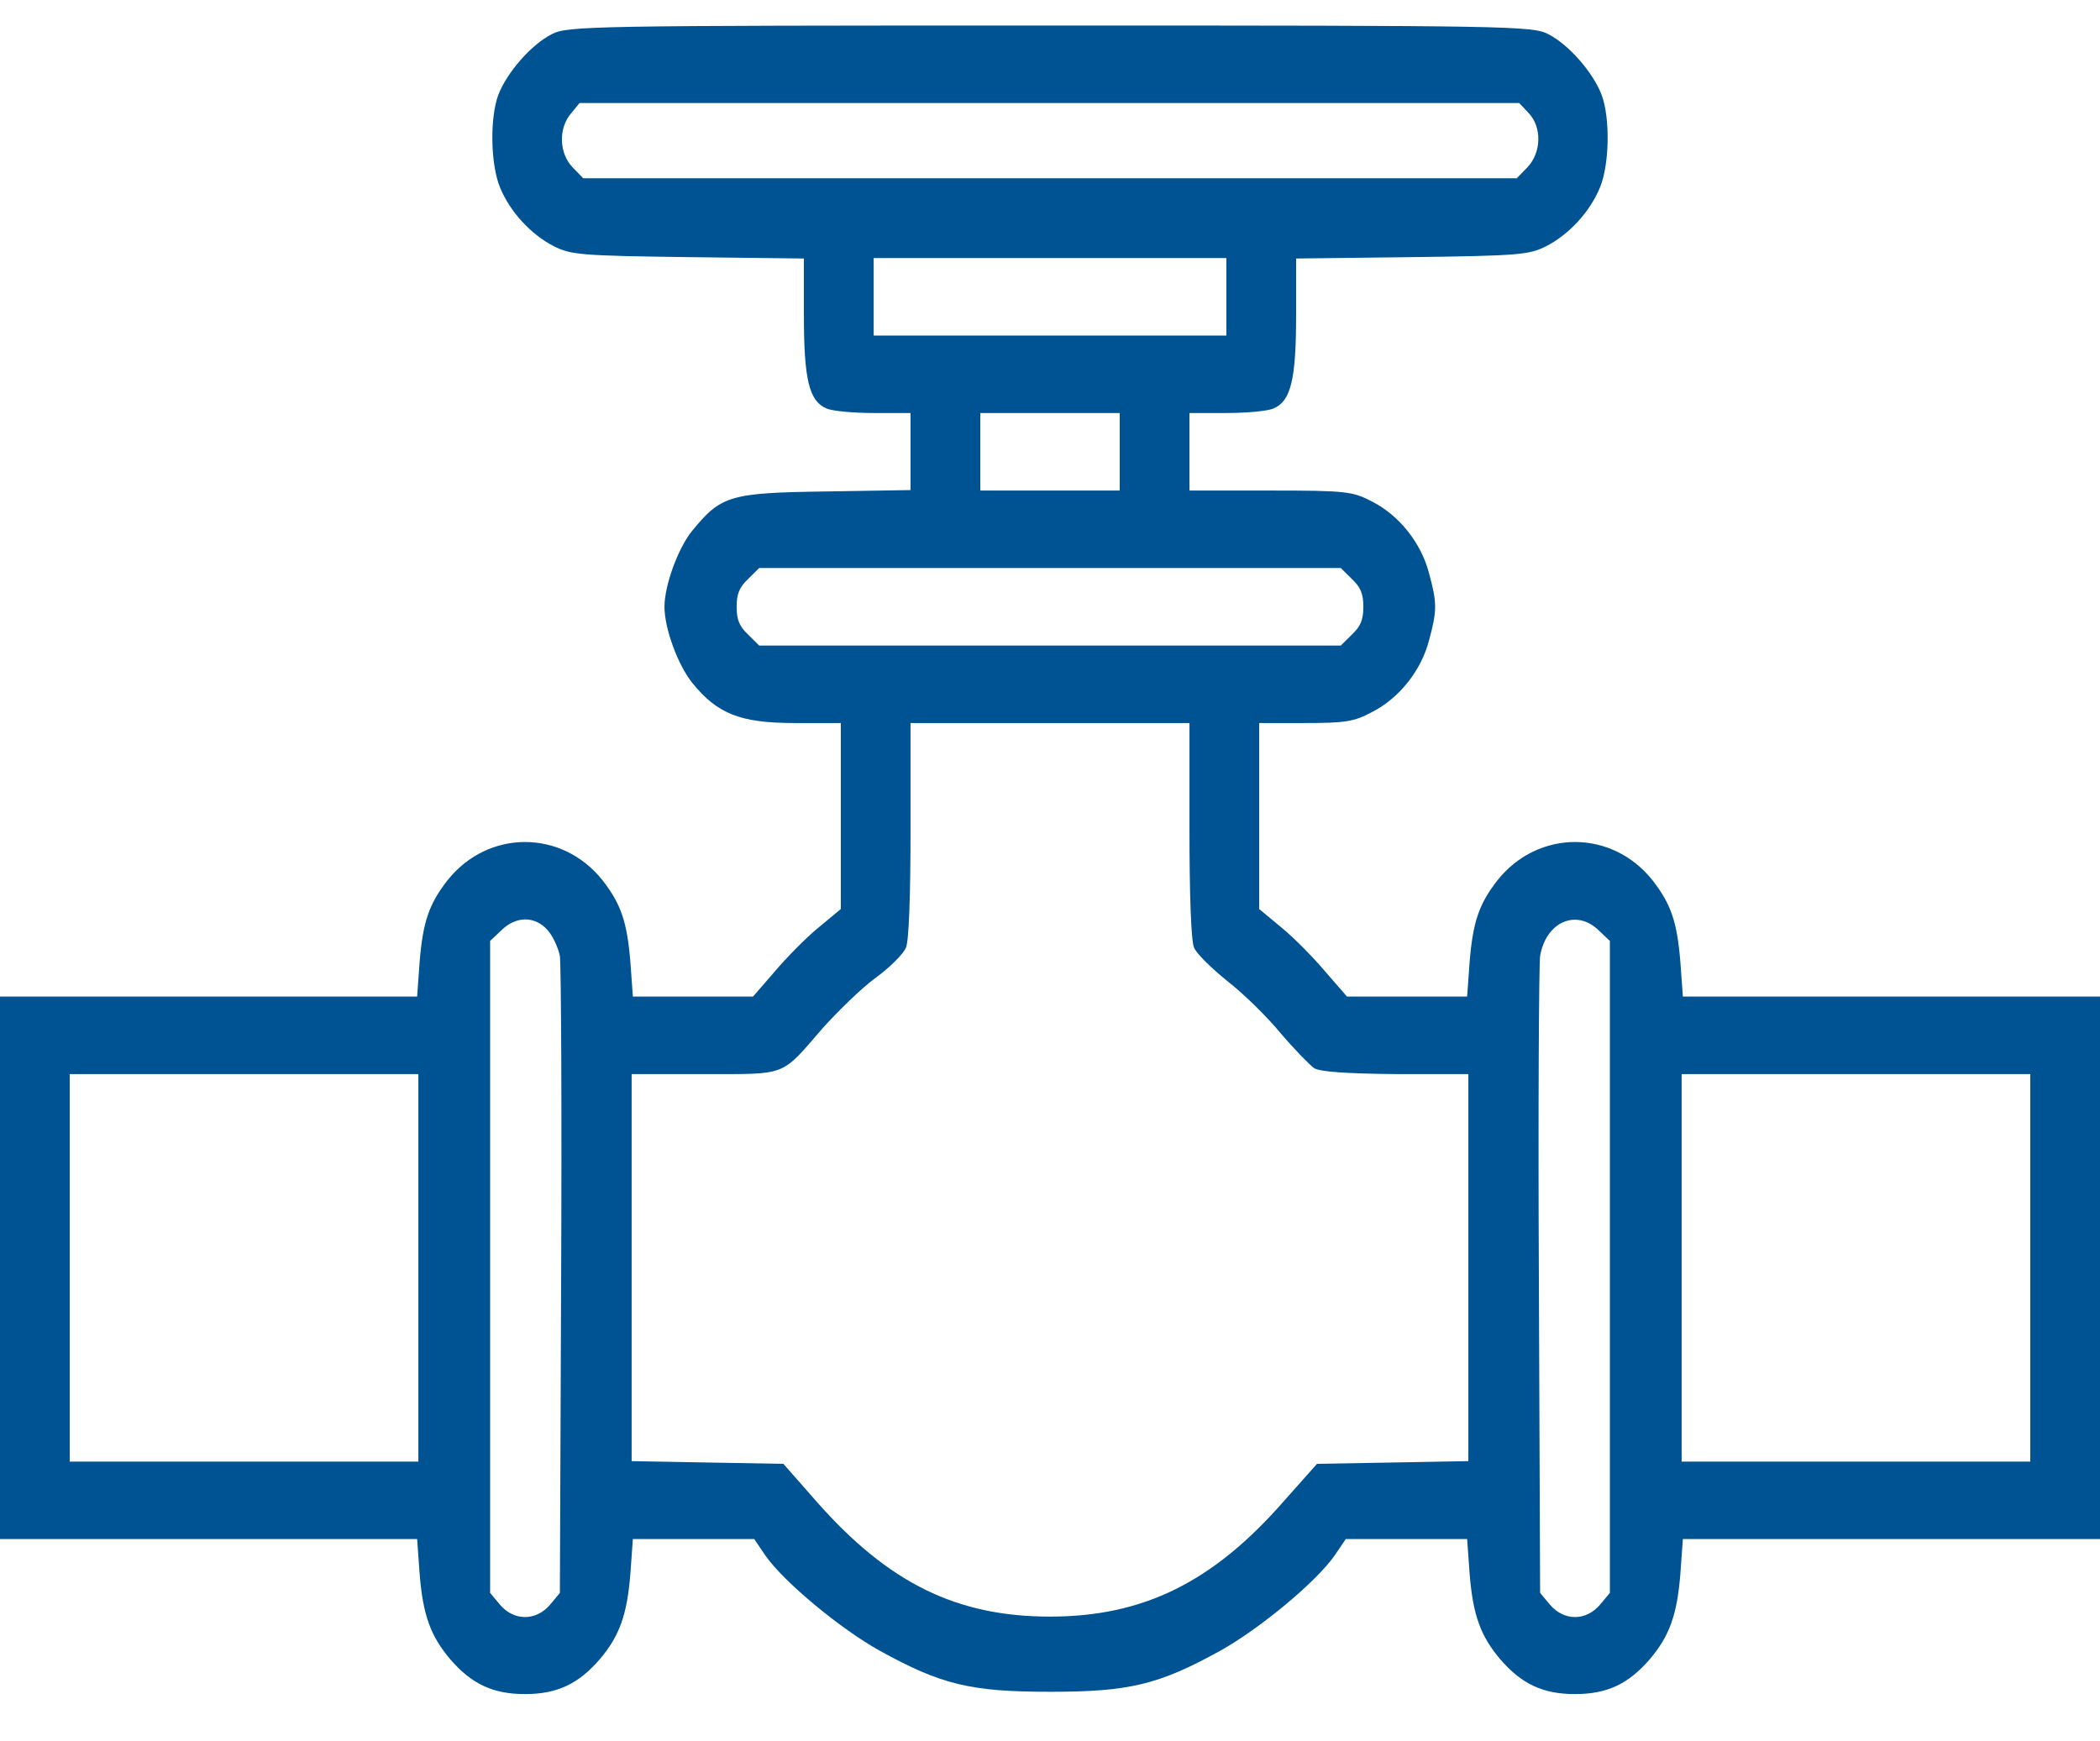 <svg xmlns="http://www.w3.org/2000/svg" width="41" height="34" viewBox="0 0 41 34" fill="none"><g clip-path="url(#clip0_46898_2843)"><path d="M10.771 0.668C10.37 0.872 9.898 1.415 9.729 1.852C9.561 2.306 9.577 3.214 9.762 3.659C9.954 4.131 10.362 4.576 10.81 4.807C11.147 4.976 11.339 4.994 13.437 5.021L15.695 5.048V6.16C15.695 7.416 15.799 7.834 16.136 7.976C16.256 8.03 16.672 8.065 17.065 8.065H17.777V8.813V9.57L16.12 9.597C14.238 9.623 14.078 9.677 13.509 10.371C13.237 10.71 12.973 11.431 12.973 11.849C12.973 12.276 13.237 12.989 13.517 13.336C14.006 13.941 14.454 14.119 15.519 14.119H16.416V15.935V17.751L15.976 18.116C15.727 18.321 15.343 18.713 15.119 18.98L14.702 19.46H13.533H12.356L12.308 18.793C12.244 18 12.124 17.653 11.764 17.19C10.971 16.193 9.529 16.193 8.737 17.19C8.376 17.653 8.256 18 8.192 18.793L8.144 19.46H4.076H0V24.757V30.054H4.076H8.144L8.192 30.722C8.256 31.541 8.408 31.951 8.793 32.404C9.209 32.885 9.625 33.081 10.25 33.081C10.875 33.081 11.291 32.885 11.707 32.404C12.092 31.951 12.244 31.541 12.308 30.722L12.356 30.054H13.541H14.726L14.943 30.375C15.303 30.891 16.408 31.808 17.177 32.235C18.386 32.903 18.962 33.036 20.5 33.036C22.038 33.036 22.614 32.903 23.823 32.235C24.592 31.808 25.697 30.891 26.057 30.375L26.274 30.054H27.459H28.644L28.692 30.722C28.756 31.541 28.908 31.951 29.293 32.404C29.709 32.885 30.125 33.081 30.75 33.081C31.375 33.081 31.791 32.885 32.207 32.404C32.592 31.951 32.744 31.541 32.808 30.722L32.856 30.054H36.924H41V24.757V19.46H36.924H32.856L32.808 18.793C32.744 18 32.624 17.653 32.264 17.19C31.471 16.193 30.029 16.193 29.236 17.19C28.876 17.653 28.756 18 28.692 18.793L28.644 19.46H27.467H26.298L25.881 18.98C25.657 18.713 25.273 18.321 25.024 18.116L24.584 17.751V15.935V14.119H25.489C26.258 14.119 26.442 14.092 26.786 13.905C27.315 13.638 27.747 13.095 27.899 12.508C28.059 11.92 28.059 11.778 27.899 11.19C27.747 10.603 27.315 10.06 26.786 9.793C26.41 9.597 26.29 9.579 24.808 9.579H23.223V8.822V8.065H23.935C24.328 8.065 24.744 8.03 24.864 7.976C25.201 7.834 25.305 7.416 25.305 6.16V5.048L27.571 5.021C29.661 4.994 29.853 4.976 30.189 4.807C30.638 4.576 31.046 4.131 31.238 3.659C31.423 3.214 31.439 2.306 31.27 1.852C31.102 1.415 30.63 0.872 30.23 0.668C29.925 0.507 29.501 0.498 20.5 0.498C11.499 0.498 11.075 0.507 10.771 0.668ZM29.845 2.208C30.109 2.484 30.093 2.982 29.821 3.267L29.613 3.481H20.5H11.387L11.179 3.267C10.915 2.991 10.899 2.51 11.147 2.217L11.315 2.012H20.492H29.661L29.845 2.208ZM23.943 5.795V6.552H20.5H17.057V5.795V5.039H20.5H23.943V5.795ZM21.861 8.822V9.579H20.5H19.139V8.822V8.065H20.5H21.861V8.822ZM26.394 11.306C26.562 11.466 26.618 11.591 26.618 11.849C26.618 12.107 26.562 12.232 26.394 12.392L26.177 12.606H20.5H14.822L14.606 12.392C14.438 12.232 14.382 12.107 14.382 11.849C14.382 11.591 14.438 11.466 14.606 11.306L14.822 11.092H20.5H26.177L26.394 11.306ZM23.223 16.211C23.223 17.475 23.255 18.374 23.311 18.499C23.351 18.615 23.647 18.9 23.951 19.149C24.264 19.389 24.736 19.852 25 20.173C25.273 20.493 25.569 20.796 25.657 20.858C25.769 20.929 26.282 20.965 27.251 20.974H28.668V24.748V28.532L27.186 28.559L25.713 28.585L25.064 29.315C23.679 30.9 22.318 31.568 20.5 31.568C18.682 31.568 17.353 30.918 15.952 29.333L15.295 28.585L13.813 28.559L12.332 28.532V24.748V20.974H13.757C15.383 20.974 15.239 21.027 16.056 20.084C16.36 19.745 16.824 19.291 17.105 19.087C17.385 18.882 17.649 18.615 17.689 18.499C17.745 18.374 17.777 17.484 17.777 16.211V14.119H20.5H23.223V16.211ZM10.69 18.161C10.794 18.276 10.899 18.508 10.931 18.668C10.955 18.837 10.971 21.704 10.955 25.042L10.931 31.105L10.739 31.336C10.466 31.657 10.034 31.657 9.762 31.336L9.569 31.105V24.74V18.374L9.794 18.161C10.082 17.885 10.442 17.885 10.69 18.161ZM31.206 18.161L31.431 18.374V24.74V31.105L31.238 31.336C30.966 31.657 30.534 31.657 30.262 31.336L30.069 31.105L30.045 25.042C30.029 21.704 30.045 18.837 30.069 18.668C30.181 18.009 30.766 17.742 31.206 18.161ZM8.168 24.757V28.541H4.765H1.361V24.757V20.974H4.765H8.168V24.757ZM39.639 24.757V28.541H36.235H32.832V24.757V20.974H36.235H39.639V24.757Z" fill="#005392"></path></g><defs><clipPath id="clip0_46898_2843"><rect width="41" height="34" fill="white"></rect></clipPath></defs></svg>
